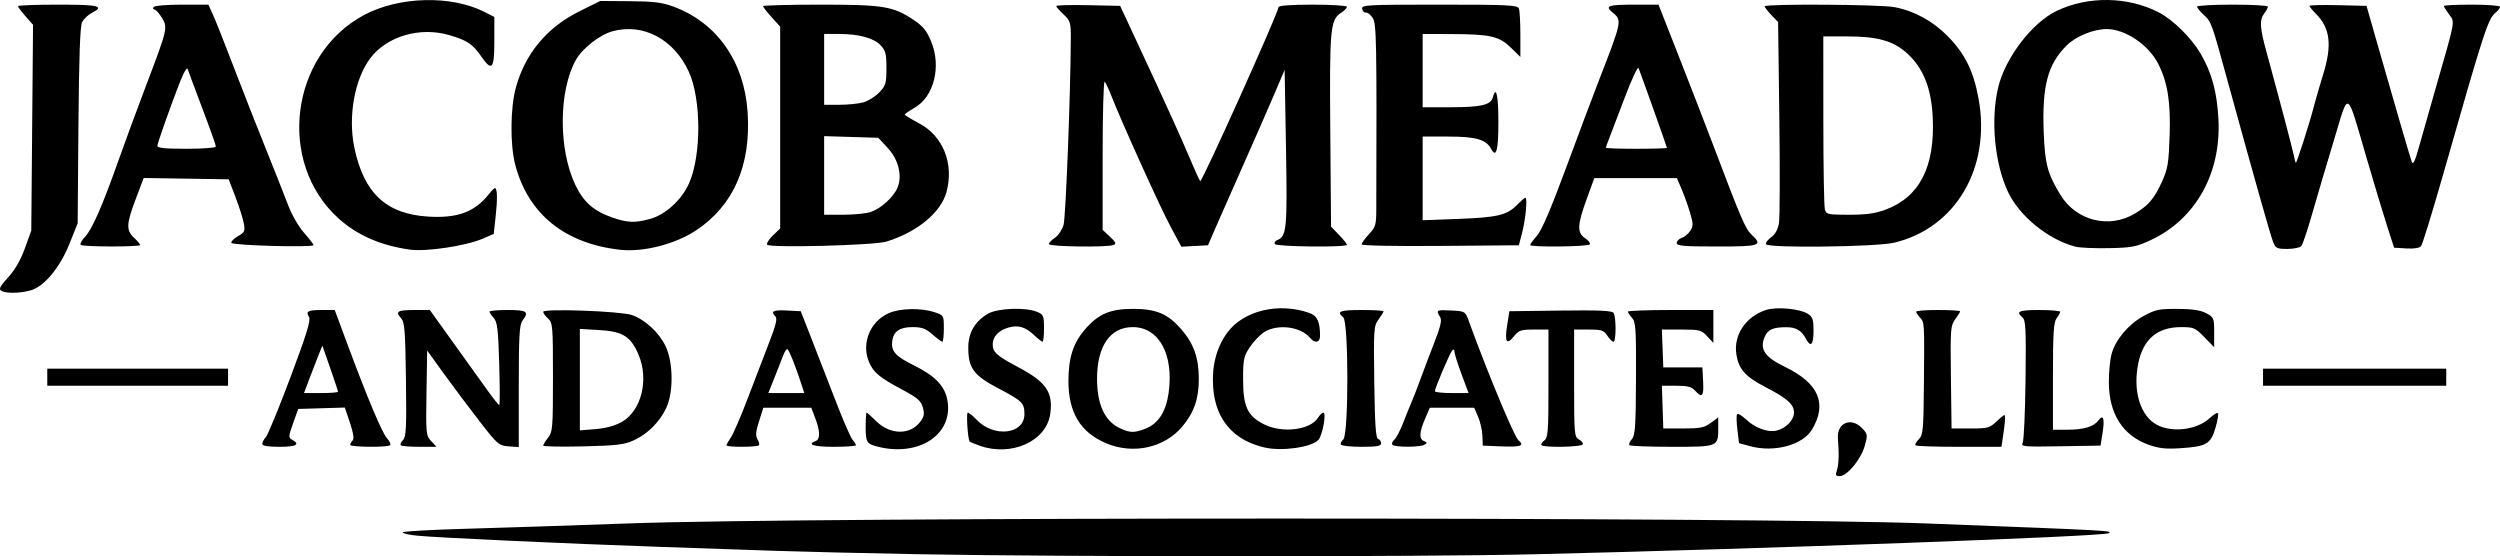<?xml version="1.0" encoding="UTF-8" standalone="no"?>
<!-- Created with Inkscape (http://www.inkscape.org/) -->

<svg
   version="1.1"
   id="svg1"
   width="1023.356"
   height="227.711"
   viewBox="0 0 1023.356 227.711"
   sodipodi:docname="Untitled.png"
   xmlns:inkscape="http://www.inkscape.org/namespaces/inkscape"
   xmlns:sodipodi="http://sodipodi.sourceforge.net/DTD/sodipodi-0.dtd"
   xmlns="http://www.w3.org/2000/svg"
   xmlns:svg="http://www.w3.org/2000/svg">
  <defs
     id="defs1" />
  <sodipodi:namedview
     id="namedview1"
     pagecolor="#ffffff"
     bordercolor="#000000"
     borderopacity="0.25"
     inkscape:showpageshadow="2"
     inkscape:pageopacity="0.0"
     inkscape:pagecheckerboard="0"
     inkscape:deskcolor="#d1d1d1" />
  <g
     inkscape:groupmode="layer"
     inkscape:label="Image"
     id="g1"
     transform="translate(3.518,288.545)">
    <path
       style="fill:#000000"
       d="m 371.837,-61.69 c -21.175,-0.394 -46.825,-1 -57,-1.348 -10.175,-0.348 -31.775,-1.087 -48,-1.642 -37.682,-1.29 -91.665,-3.781 -99.725,-4.602 -3.424,-0.349 -6.02,-0.965 -5.77,-1.37 0.25,-0.405 11.827,-1.053 25.725,-1.438 13.898,-0.386 44.395,-1.389 67.77,-2.228 73.313,-2.633 461.718,-2.607 530,0.035 77.255,2.99 76.156,2.931 74.917,3.998 -1.503,1.294 -140.027,6.376 -235.221,8.628 -47.043,1.113 -192.09,1.095 -252.695,-0.032 z m 376.534,-34.205 c 0.815,-2.39 0.964,-6.776 0.447,-13.141 -0.525,-6.469 5.465,-8.956 9.984,-4.145 2.198,2.34 2.248,2.701 0.987,7.204 -1.518,5.423 -7.225,12.332 -10.186,12.332 -1.635,0 -1.86,-0.411 -1.233,-2.25 z m -392.121,-9.693 c -5.001,-1.196 -5.413,-1.813 -5.413,-8.116 0,-3.268 0.18,-5.941 0.4,-5.941 0.22,0 1.94,1.54 3.821,3.421 5.732,5.732 13.975,5.875 18.127,0.315 1.602,-2.145 1.795,-3.247 1.035,-5.897 -0.777,-2.709 -2.229,-3.948 -8.603,-7.343 -9.134,-4.865 -11.605,-6.931 -13.418,-11.214 -3.204,-7.57 0.384,-16.511 8.005,-19.948 4.632,-2.089 13.248,-2.28 18.883,-0.418 3.72,1.229 3.75,1.282 3.75,6.661 0,2.982 -0.278,5.422 -0.618,5.422 -0.34,0 -2.156,-1.35 -4.035,-3 -2.784,-2.444 -4.308,-3 -8.227,-3 -5.109,0 -7.681,1.721 -8.219,5.5 -0.611,4.295 1.163,6.359 8.648,10.057 9.139,4.516 13.069,8.715 14.006,14.965 2.022,13.48 -11.643,22.48 -28.143,18.536 z m 41.263,-0.509 c -2.103,-0.75 -3.953,-1.518 -4.111,-1.706 -0.772,-0.922 -1.473,-11.842 -0.76,-11.842 0.452,0 2.105,1.34 3.674,2.977 7.09,7.401 19.548,5.879 19.507,-2.382 -0.022,-4.535 -0.867,-5.37 -10.617,-10.484 -10.18,-5.34 -12.364,-8.291 -12.366,-16.713 -0.002,-6.052 2.703,-10.731 8.002,-13.844 3.993,-2.346 15.452,-2.776 20.247,-0.76 2.529,1.063 2.75,1.601 2.75,6.681 0,3.039 -0.265,5.525 -0.59,5.525 -0.324,0 -1.898,-1.238 -3.497,-2.75 -3.483,-3.294 -6.414,-4.178 -10.301,-3.107 -4.103,1.131 -6.612,3.733 -6.612,6.857 0,3.293 1.54,4.677 10.5,9.434 11.489,6.1 14.359,10.353 13.019,19.289 -1.659,11.06 -15.96,17.419 -28.843,12.825 z m 51.824,-0.972 c -10.536,-4.407 -15.5,-12.567 -15.5,-25.481 0,-9.409 1.924,-15.478 6.662,-21.013 5.545,-6.478 10.348,-8.547 19.838,-8.547 9.312,0 14.133,2.005 19.489,8.106 5.247,5.976 7.344,11.759 7.383,20.36 0.038,8.281 -1.929,13.984 -6.82,19.77 -7.315,8.655 -19.991,11.433 -31.053,6.806 z m 16.23,-6.09 c 5.075,-2.038 8.2,-6.916 9.267,-14.466 2.228,-15.761 -3.901,-27.027 -14.698,-27.016 -9.162,0.009 -14.552,7.748 -14.585,20.942 -0.028,10.91 3.214,17.751 9.786,20.652 3.926,1.733 5.684,1.714 10.23,-0.111 z m 48.77,7.838 c -12.984,-2.883 -20.408,-11.572 -21.279,-24.903 -0.566,-8.67 1.412,-16.179 5.851,-22.209 6.627,-9.002 21.06,-12.438 33.586,-7.996 3.193,1.132 4.341,3.621 4.341,9.409 0,2.721 -2.117,3.144 -4.055,0.809 -3.832,-4.618 -13.116,-5.847 -18.655,-2.469 -1.765,1.076 -4.465,3.854 -6,6.173 -2.539,3.836 -2.79,5.034 -2.79,13.289 0,11.06 1.793,14.931 8.485,18.323 7.524,3.814 19.013,2.429 22.201,-2.676 0.712,-1.141 1.688,-2.074 2.168,-2.074 1.335,0 -0.334,9.278 -2.005,11.147 -2.691,3.009 -14.726,4.759 -21.85,3.177 z m 198.5,-0.595 -4.5,-1.229 -0.668,-5.477 c -0.368,-3.013 -0.429,-5.864 -0.137,-6.337 0.292,-0.473 1.943,0.469 3.668,2.093 3.766,3.544 8.908,5.427 12.506,4.579 3.837,-0.905 7.131,-4.304 7.131,-7.358 0,-3.389 -2.7,-5.796 -11.782,-10.505 -8.11,-4.205 -10.838,-7.27 -11.794,-13.247 -1.266,-7.92 3.748,-15.499 12.073,-18.246 4.343,-1.433 13.902,-0.545 17.253,1.603 1.884,1.208 2.25,2.334 2.25,6.919 0,5.785 -1.14,6.96 -3.128,3.227 -1.798,-3.375 -3.989,-4.684 -7.872,-4.705 -5.582,-0.029 -7.753,0.943 -9.039,4.05 -2.083,5.029 0.068,8.161 8.371,12.192 13.77,6.685 17.36,14.963 11.091,25.575 -3.792,6.42 -15.488,9.579 -25.422,6.867 z m 163.183,-0.563 c -10.625,-3.805 -16.294,-12.735 -16.294,-25.667 0,-4.055 0.487,-9.182 1.083,-11.393 1.592,-5.914 6.85,-12.194 13.064,-15.605 4.89,-2.685 6.357,-2.996 13.964,-2.957 6.081,0.03 9.425,0.536 11.75,1.776 3.122,1.665 3.25,1.974 3.25,7.828 v 6.095 l -3.999,-4.121 c -3.739,-3.852 -4.36,-4.121 -9.55,-4.121 -9.636,0 -15.455,4.884 -17.488,14.675 -2.184,10.519 0.313,20.249 6.287,24.503 6.018,4.285 17.32,3.313 22.989,-1.976 1.507,-1.406 2.996,-2.3 3.309,-1.987 0.313,0.313 -0.145,3.026 -1.018,6.029 -1.923,6.616 -3.691,7.637 -14.421,8.332 -5.896,0.382 -8.808,0.064 -12.928,-1.411 z m -772.183,-0.337 c 0,-0.644 0.669,-1.911 1.487,-2.815 0.818,-0.904 5.358,-11.961 10.089,-24.572 6.592,-17.572 8.361,-23.313 7.572,-24.577 -1.467,-2.349 -0.504,-2.865 5.352,-2.865 h 5.166 l 5.102,13.75 c 8.258,22.253 14.298,36.605 16.341,38.824 1.05,1.141 1.605,2.378 1.233,2.75 -0.96,0.96 -16.342,0.843 -16.342,-0.124 0,-0.44 0.451,-1.251 1.001,-1.801 0.669,-0.669 0.302,-3.073 -1.104,-7.235 l -2.105,-6.233 -9.54,0.285 -9.54,0.285 -2.081,5.835 c -1.952,5.473 -1.974,5.895 -0.357,6.8 3.393,1.899 1.613,2.866 -5.276,2.866 -4.682,0 -7,-0.388 -7,-1.171 z m 31,-21.379 c 0,-0.302 -1.438,-4.669 -3.196,-9.703 l -3.196,-9.153 -1.381,3.383 c -0.759,1.861 -2.451,6.227 -3.759,9.703 l -2.378,6.319 h 6.955 c 3.825,0 6.955,-0.247 6.955,-0.55 z m 25.714,21.931 c -0.34,-0.34 0.064,-1.302 0.899,-2.137 1.289,-1.289 1.47,-5.024 1.202,-24.778 -0.278,-20.484 -0.524,-23.491 -2.067,-25.194 -2.422,-2.674 -1.378,-3.272 5.716,-3.272 h 6.131 l 9.509,13.25 c 5.23,7.287 11.508,16.038 13.953,19.446 2.444,3.408 4.669,6.221 4.944,6.252 0.275,0.031 0.275,-7.55 0,-16.845 -0.421,-14.233 -0.776,-17.206 -2.25,-18.831 -0.963,-1.061 -1.75,-2.232 -1.75,-2.601 0,-0.369 3.375,-0.671 7.5,-0.671 7.94,0 8.828,0.66 5.968,4.441 -1.2,1.586 -1.468,6.492 -1.468,26.808 v 24.866 l -4.171,-0.307 c -3.99,-0.294 -4.508,-0.742 -11.921,-10.307 -4.262,-5.5 -10.823,-14.256 -14.579,-19.458 l -6.829,-9.458 -0.274,17.368 c -0.264,16.706 -0.191,17.457 1.924,19.708 l 2.199,2.34 h -7.008 c -3.854,0 -7.286,-0.279 -7.627,-0.619 z m 58.286,0.13 c 0,-0.382 0.9,-1.839 2,-3.238 1.864,-2.369 2,-4.057 2,-24.753 0,-20.94 -0.114,-22.314 -2,-24.02 -1.1,-0.995 -2,-2.236 -2,-2.758 0,-1.415 31.714,-0.277 36.275,1.302 5.381,1.863 11.104,7.126 13.788,12.679 3.178,6.576 3.342,18.778 0.341,25.289 -2.656,5.762 -7.66,10.756 -13.392,13.368 -3.811,1.736 -7.035,2.115 -20.761,2.441 -8.938,0.212 -16.25,0.073 -16.25,-0.309 z m 32.081,-9.639 c 8.109,-4.524 11.323,-17.413 6.904,-27.686 -3.189,-7.414 -6.441,-9.427 -16.133,-9.988 l -7.851,-0.455 v 20.765 20.765 l 6.415,-0.515 c 4.103,-0.329 7.946,-1.37 10.666,-2.887 z m 42.919,9.532 c 0,-0.328 0.826,-1.79 1.835,-3.25 1.009,-1.46 4.225,-8.954 7.147,-16.654 2.921,-7.7 6.862,-17.986 8.758,-22.857 2.494,-6.408 3.144,-9.159 2.353,-9.95 -2.161,-2.161 -1,-2.788 4.616,-2.493 l 5.709,0.3 4.312,11 c 2.372,6.05 6.826,17.525 9.897,25.5 3.072,7.975 6.212,15.21 6.978,16.079 0.766,0.868 1.393,1.881 1.393,2.25 0,0.369 -4.05,0.671 -9,0.671 -8.273,0 -11.229,-0.931 -7.5,-2.362 1.95,-0.748 1.902,-4.019 -0.136,-9.355 l -1.636,-4.283 h -9.813 -9.813 l -1.753,5.562 c -1.36,4.314 -1.497,5.972 -0.61,7.392 0.629,1.007 0.87,2.104 0.535,2.438 -0.786,0.786 -13.274,0.797 -13.274,0.012 z m 30.985,-24.154 c -2.477,-7.78 -5.456,-15.25 -6.082,-15.25 -0.389,0 -1.164,1.238 -1.722,2.75 -0.559,1.512 -2.144,5.562 -3.524,9 l -2.508,6.25 h 7.356 7.356 z m 220.585,23.863 c -0.301,-0.488 0.122,-1.443 0.941,-2.122 2.225,-1.847 2.215,-48.143 -0.011,-49.991 -2.9,-2.407 -1.417,-3 7.5,-3 4.95,0 9,0.243 9,0.54 0,0.297 -0.925,1.791 -2.055,3.319 -1.955,2.644 -2.04,3.889 -1.75,25.627 0.229,17.169 0.615,22.952 1.555,23.264 0.688,0.229 1.25,1.053 1.25,1.832 0,1.103 -1.757,1.417 -7.941,1.417 -4.368,0 -8.188,-0.399 -8.489,-0.887 z m 21,0 c -0.301,-0.488 0.077,-1.405 0.841,-2.039 0.764,-0.634 2.385,-3.722 3.603,-6.863 1.218,-3.141 2.804,-7.061 3.524,-8.711 0.721,-1.65 2.291,-5.7 3.491,-9 1.199,-3.3 3.751,-10.042 5.671,-14.983 2.739,-7.048 3.255,-9.361 2.396,-10.736 -1.716,-2.748 -1.447,-2.899 4.618,-2.58 5.669,0.298 5.724,0.33 7.164,4.3 7.44,20.506 18.591,47.32 20.27,48.742 2.789,2.363 1.057,2.939 -7.697,2.557 l -6.852,-0.299 -0.136,-4 c -0.075,-2.2 -0.861,-5.688 -1.748,-7.75 l -1.612,-3.75 h -9.087 -9.087 l -1.964,4.583 c -2.377,5.546 -2.492,8.278 -0.381,9.088 1.275,0.489 1.324,0.773 0.25,1.453 -1.775,1.125 -12.567,1.117 -13.264,-0.011 z M 594.74,-135.395 c -1.592,-4.263 -2.897,-8.402 -2.899,-9.2 -0.002,-0.893 -0.346,-1.085 -0.895,-0.5 -0.973,1.037 -7.109,15.435 -7.109,16.681 0,0.423 3.105,0.769 6.899,0.769 h 6.899 z m 32.78,29.099 c -0.358,-0.358 0.129,-1.223 1.083,-1.922 1.555,-1.14 1.734,-3.553 1.734,-23.349 v -22.078 l -5.962,-3.2e-4 c -5.305,-2.8e-4 -6.205,0.303 -8.16,2.75 -3,3.754 -3.874,2.344 -2.79,-4.496 l 0.912,-5.754 20.928,-0.271 c 16.075,-0.208 21.115,0.024 21.735,1 1.098,1.729 1.057,11.771 -0.048,11.771 -0.487,0 -1.622,-1.125 -2.523,-2.5 -1.445,-2.205 -2.343,-2.5 -7.615,-2.5 h -5.977 v 21.965 c 0,21.042 0.085,22.01 2.028,23.05 1.115,0.597 1.764,1.513 1.441,2.035 -0.653,1.057 -15.76,1.326 -16.787,0.299 z m 35.982,-0.018 c -0.368,-0.368 0.059,-1.473 0.948,-2.455 1.383,-1.529 1.63,-5.098 1.713,-24.77 0.086,-20.37 -0.098,-23.198 -1.614,-24.874 -0.941,-1.04 -1.711,-2.192 -1.711,-2.562 0,-0.369 7.875,-0.671 17.5,-0.671 h 17.5 v 6.74 6.74 l -2.54,-2.74 c -2.361,-2.546 -3.105,-2.74 -10.542,-2.74 h -8.002 l 0.292,7.75 0.292,7.75 h 8 8 l 0.3,5.75 c 0.32,6.13 -0.403,6.951 -3.3,3.75 -1.419,-1.568 -3.08,-2 -7.694,-2 h -5.884 l 0.289,8.75 0.289,8.75 h 8.169 c 6.936,0 8.634,-0.344 11.25,-2.28 l 3.081,-2.28 v 4.096 c 0,8.007 0.101,7.964 -18.869,7.964 -9.239,0 -17.099,-0.301 -17.467,-0.669 z m 117.086,0.086 c -0.321,-0.321 0.279,-1.446 1.333,-2.5 1.753,-1.753 1.932,-3.691 2.1,-22.667 0.225,-25.527 0.25,-25.114 -1.638,-27.2 -0.85,-0.939 -1.545,-2.009 -1.545,-2.379 0,-0.369 4.05,-0.671 9,-0.671 4.95,0 9,0.243 9,0.54 0,0.297 -0.909,1.771 -2.021,3.274 -1.899,2.569 -2.005,3.996 -1.75,23.71 l 0.271,20.976 h 7.686 c 7.023,0 7.934,-0.237 10.555,-2.75 1.578,-1.512 3.104,-2.75 3.391,-2.75 0.514,0 0.266,3.363 -0.72,9.75 l -0.502,3.25 h -17.288 c -9.508,0 -17.551,-0.263 -17.871,-0.583 z m 43.883,-1.141 c 0.477,-0.976 0.994,-12.62 1.15,-25.875 0.243,-20.67 0.065,-24.281 -1.25,-25.372 -2.911,-2.416 -1.503,-3.028 6.967,-3.028 4.675,0 8.486,0.338 8.468,0.75 -0.018,0.412 -0.693,1.624 -1.5,2.691 -1.187,1.569 -1.468,6.122 -1.468,23.75 v 21.809 h 5.935 c 6.642,0 10.79,-1.242 12.652,-3.788 1.987,-2.717 2.66,-0.802 1.744,4.96 l -0.847,5.328 -16.358,0.275 c -15.378,0.259 -16.306,0.169 -15.492,-1.5 z M 15.837,-134.145 v -3.5 h 37 37 v 3.5 3.5 h -37 -37 z m 907,0 v -3.5 h 37.5 37.5 v 3.5 3.5 h -37.5 -37.5 z M -3.038,-169.547 c -1.071,-0.679 -0.445,-1.88 2.834,-5.437 2.797,-3.035 5.095,-7.014 6.85,-11.864 l 2.641,-7.297 0.359,-42.12 0.359,-42.12 -3.083,-3.512 c -1.696,-1.931 -3.083,-3.79 -3.083,-4.13 0,-0.34 7.425,-0.618 16.5,-0.618 16.755,0 19.132,0.587 13.715,3.389 -1.532,0.792 -3.316,2.491 -3.965,3.776 -0.83,1.644 -1.274,14.178 -1.5,42.335 l -0.321,40 -3.269,8.202 c -3.943,9.893 -10.439,17.726 -15.977,19.264 -4.491,1.247 -10.199,1.31 -12.058,0.132 z M 164.337,-186.36 c -11.921,-1.646 -21.565,-5.84 -29.189,-12.695 -25.515,-22.94 -19.969,-67.217 10.446,-83.388 14.326,-7.617 35.663,-8.13 49.274,-1.186 l 3.969,2.025 v 9.98 c 0,11.444 -0.971,12.515 -5.467,6.027 -3.423,-4.939 -5.75,-6.473 -13.029,-8.589 -11.928,-3.467 -25.394,0.442 -32.184,9.344 -6.505,8.528 -9.288,23.93 -6.631,36.697 3.887,18.68 13.062,27.236 30.311,28.267 12.043,0.72 19.023,-1.895 24.857,-9.312 1.194,-1.518 2.346,-2.579 2.559,-2.357 0.83,0.86 0.869,4.695 0.12,11.582 l -0.781,7.179 -4.628,1.986 c -6.825,2.928 -23.01,5.354 -29.628,4.44 z m 86,0.059 c -22.717,-2.532 -37.713,-14.707 -42.969,-34.885 -2.131,-8.183 -1.988,-23.355 0.299,-31.603 3.86,-13.921 12.764,-24.575 26.031,-31.15 l 8.488,-4.206 12.075,0.084 c 9.649,0.067 13.228,0.507 17.808,2.19 17.841,6.555 29.055,22.476 30.445,43.226 1.455,21.715 -5.726,38.2 -21.079,48.391 -8.516,5.653 -21.636,9.008 -31.099,7.953 z m 12.122,-12.587 c 6.35,-1.698 13.073,-7.818 16.095,-14.65 5.074,-11.473 5.017,-34.419 -0.114,-45.652 -6.072,-13.293 -18.625,-19.966 -31.177,-16.573 -5.278,1.427 -12.479,7.073 -15.116,11.851 -7.009,12.702 -7.094,36.441 -0.183,50.998 3.371,7.101 7.52,10.761 15.207,13.418 6.188,2.138 9.128,2.255 15.289,0.607 z m 583.66,11.326 c -11.079,-2.812 -22.965,-12.442 -27.67,-22.419 -5.478,-11.617 -7.169,-29.406 -4.056,-42.663 2.864,-12.195 13.934,-26.683 24.059,-31.488 12.821,-6.084 28.941,-5.861 41.557,0.576 5.899,3.009 13.443,10.419 17.289,16.982 4.569,7.795 6.719,15.738 7.291,26.93 1.127,22.056 -9.308,40.719 -27.573,49.314 -6.004,2.825 -7.741,3.165 -17.18,3.364 -5.775,0.122 -11.948,-0.146 -13.719,-0.596 z m 24.071,-13.452 c 5.692,-3.349 8.088,-6.143 11.266,-13.14 2.402,-5.289 2.771,-7.511 3.152,-18.99 0.457,-13.764 -0.855,-21.877 -4.762,-29.44 -3.972,-7.69 -13.465,-14.06 -20.952,-14.06 -5.472,0 -12.662,2.94 -16.472,6.735 -7.739,7.709 -10.078,16.573 -9.363,35.474 0.494,13.059 1.586,17.124 6.928,25.791 6.432,10.436 19.725,13.794 30.203,7.63 z m 56.808,11.62 c -1.125,-2.859 -7.62,-25.813 -18.123,-64.051 -7.267,-26.459 -7.118,-26.041 -10.431,-29.123 -1.433,-1.333 -2.606,-2.796 -2.606,-3.25 0,-0.454 6.525,-0.826 14.5,-0.826 7.975,0 14.5,0.364 14.5,0.809 0,0.445 -0.661,1.682 -1.468,2.75 -2.066,2.731 -1.898,5.652 0.916,15.941 5.421,19.822 10.785,40.135 11.217,42.477 0.251,1.363 0.59,2.611 0.754,2.775 0.336,0.336 5.825,-16.87 7.577,-23.752 0.63,-2.475 2.239,-8.011 3.575,-12.302 3.773,-12.119 2.95,-19.086 -2.951,-24.987 -1.441,-1.441 -2.62,-2.88 -2.62,-3.197 0,-0.317 5.256,-0.45 11.68,-0.295 l 11.68,0.282 3.851,13.5 c 7.084,24.83 13.978,48.481 14.689,50.389 0.508,1.362 1.314,-0.31 2.892,-6 1.203,-4.339 4.26,-15.089 6.792,-23.889 8.342,-28.988 8.016,-27.198 5.556,-30.525 -1.177,-1.592 -2.14,-3.137 -2.14,-3.434 0,-0.297 5.175,-0.54 11.5,-0.54 6.325,0 11.5,0.395 11.5,0.878 0,0.483 -0.705,1.462 -1.566,2.177 -3.412,2.831 -4.45,6.017 -22.139,67.945 -4.163,14.575 -8.03,27.084 -8.593,27.797 -0.659,0.835 -2.808,1.191 -6.034,1 l -5.01,-0.297 -2.754,-8.5 c -1.515,-4.675 -5.284,-17.162 -8.377,-27.75 -8.527,-29.192 -7.258,-28.43 -13.422,-8.051 -2.878,9.515 -6.843,22.926 -8.811,29.801 -1.968,6.875 -4.019,13.062 -4.558,13.75 -0.539,0.688 -3.121,1.25 -5.737,1.25 -4.26,0 -4.869,-0.287 -5.839,-2.75 z m -897.507,1.069 c -0.374,-0.374 0.424,-1.837 1.775,-3.25 2.908,-3.043 7.089,-12.574 13.629,-31.069 2.625,-7.425 7.767,-21.375 11.426,-31 8.776,-23.086 8.903,-23.64 6.381,-27.722 -1.114,-1.803 -2.466,-3.278 -3.004,-3.278 -0.538,0 -0.699,-0.45 -0.359,-1 0.351,-0.568 5.335,-1 11.534,-1 h 10.916 l 1.93,4.25 c 1.061,2.337 4.939,12.125 8.617,21.75 3.678,9.625 9.511,24.475 12.962,33 3.451,8.525 7.486,18.73 8.967,22.677 1.567,4.176 4.34,9.048 6.634,11.653 2.167,2.462 3.941,4.756 3.941,5.097 0,1.071 -33.309,0.153 -33.661,-0.928 -0.179,-0.55 1.043,-1.779 2.716,-2.731 2.774,-1.579 2.982,-2.051 2.361,-5.36 -0.374,-1.995 -1.914,-6.841 -3.422,-10.769 l -2.742,-7.14 -17.396,-0.272 -17.396,-0.272 -3.23,8.543 c -3.89,10.289 -4.009,12.875 -0.73,15.914 1.375,1.274 2.5,2.603 2.5,2.952 0,0.859 -23.487,0.815 -24.347,-0.045 z m 55.347,-40.219 c 0,-0.495 -1.582,-5.107 -3.516,-10.25 -6.506,-17.301 -7.268,-19.343 -7.966,-21.35 -0.51,-1.467 -2.256,2.262 -6.553,14 -3.222,8.8 -5.881,16.562 -5.911,17.25 -0.04,0.934 2.985,1.25 11.947,1.25 6.6,0 12,-0.405 12,-0.9 z m 225.667,40.17 c -0.328,-0.53 0.738,-2.242 2.369,-3.804 l 2.964,-2.84 v -41.31 -41.31 l -3.5,-3.874 c -1.925,-2.131 -3.5,-4.157 -3.5,-4.503 0,-0.346 10.493,-0.629 23.319,-0.629 25.961,0 29.944,0.651 38.327,6.259 3.792,2.537 5.34,4.434 7.13,8.741 4.282,10.297 1.203,22.668 -6.775,27.224 -2.192,1.252 -3.987,2.501 -3.99,2.776 -0.003,0.275 2.574,1.85 5.725,3.5 9.923,5.195 14.489,16.523 11.354,28.168 -2.271,8.434 -11.999,16.461 -24.655,20.343 -4.965,1.523 -47.919,2.632 -48.768,1.259 z m 42.434,-13.404 c 4.149,-1.384 9.351,-6.128 10.948,-9.983 2.022,-4.882 0.368,-11.512 -4.055,-16.257 l -3.846,-4.126 -11.074,-0.338 -11.074,-0.338 v 16.088 16.088 h 7.851 c 4.318,0 9.38,-0.51 11.25,-1.134 z m -3.044,-44.865 c 1.956,-0.543 4.881,-2.37 6.5,-4.06 2.672,-2.789 2.943,-3.702 2.943,-9.926 0,-5.803 -0.358,-7.234 -2.332,-9.336 -2.819,-3.001 -8.956,-4.679 -17.111,-4.679 h -6.057 v 14.5 14.5 l 6.25,-0.006 c 3.438,-0.003 7.851,-0.45 9.807,-0.994 z m 75.943,58.022 c 0,-0.537 1.117,-1.709 2.481,-2.603 1.365,-0.894 2.952,-3.267 3.526,-5.273 0.896,-3.129 2.864,-53.644 2.961,-75.996 0.03,-6.895 -0.154,-7.522 -2.968,-10.151 -1.65,-1.541 -3,-3.085 -3,-3.43 0,-0.345 5.887,-0.502 13.082,-0.349 l 13.082,0.279 6.525,14 c 12.016,25.782 18.448,39.936 22.04,48.5 1.961,4.675 3.856,8.835 4.213,9.245 0.625,0.719 32.057,-69.097 32.057,-71.206 0,-0.67 4.976,-1.04 14,-1.04 7.7,0 14,0.398 14,0.885 0,0.487 -1.106,1.61 -2.459,2.496 -4.367,2.861 -4.689,6.441 -4.355,48.315 l 0.313,39.196 3.25,3.352 c 1.788,1.844 3.25,3.668 3.25,4.054 0,1.13 -28.802,0.832 -29.504,-0.305 -0.342,-0.554 0.098,-1.283 0.978,-1.621 3.858,-1.48 4.154,-4.602 3.579,-37.777 l -0.553,-31.906 -4.215,9.906 c -2.318,5.448 -8.113,18.681 -12.878,29.406 -4.764,10.725 -9.926,22.425 -11.471,26 l -2.809,6.5 -5.448,0.296 -5.448,0.296 -4.47,-8.296 c -4.157,-7.715 -20.382,-43.6 -24.323,-53.796 -0.957,-2.475 -2.122,-4.928 -2.589,-5.45 -0.468,-0.524 -0.85,12.872 -0.85,29.849 v 30.799 l 2.994,2.797 c 2.444,2.283 2.705,2.908 1.418,3.401 -2.673,1.026 -26.412,0.691 -26.412,-0.372 z m 128,0.097 c 0,-0.499 1.35,-2.353 3,-4.12 2.704,-2.895 3.002,-3.867 3.019,-9.856 0.203,-70.117 0.086,-76.334 -1.482,-78.728 -0.866,-1.322 -2.102,-2.294 -2.747,-2.16 -0.644,0.134 -1.344,-0.544 -1.554,-1.506 -0.358,-1.638 1.66,-1.75 31.584,-1.75 28.227,0 32.037,0.185 32.573,1.582 0.334,0.87 0.607,5.686 0.607,10.703 v 9.121 l -3.913,-3.821 c -4.781,-4.668 -8.354,-5.482 -24.337,-5.541 l -11.75,-0.043 v 15 15 h 11.435 c 12.425,0 16.475,-0.94 17.279,-4.012 1.331,-5.09 2.287,-0.93 2.287,9.953 0,11.789 -0.872,15.036 -2.979,11.097 -2.051,-3.833 -6.231,-5.038 -17.471,-5.038 H 578.837 v 17.126 17.126 l 14.25,-0.529 c 16.286,-0.605 20.249,-1.533 24.335,-5.696 1.603,-1.634 3.173,-2.983 3.488,-2.999 0.913,-0.044 0.044,9.01 -1.39,14.472 l -1.312,5 -32.185,0.264 c -18.812,0.154 -32.185,-0.113 -32.185,-0.644 z m 69,0.262 c 0,-0.34 1.269,-2.063 2.819,-3.829 1.893,-2.156 5.722,-11.07 11.655,-27.132 4.86,-13.157 10.843,-29.096 13.296,-35.421 10.021,-25.84 9.952,-25.496 5.784,-28.955 -3.013,-2.501 -1.454,-3.045 8.718,-3.045 h 10.272 l 8.545,21.75 c 4.7,11.963 10.928,28.05 13.841,35.75 11.256,29.759 13.172,34.248 15.581,36.511 4.912,4.615 3.862,4.989 -14.012,4.989 -13.655,0 -16.5,-0.247 -16.5,-1.433 0,-0.788 0.912,-1.722 2.027,-2.076 1.115,-0.354 2.689,-1.654 3.499,-2.89 1.3,-1.983 1.291,-2.857 -0.073,-7.448 -0.85,-2.861 -2.408,-7.216 -3.463,-9.677 l -1.919,-4.476 h -16.902 -16.902 l -3.133,8.602 c -3.861,10.599 -3.989,13.792 -0.642,15.985 1.37,0.898 2.244,2.033 1.941,2.523 -0.611,0.989 -24.432,1.255 -24.432,0.273 z m 56,-39.759 c 0,-0.322 -9.959,-28.309 -11.609,-32.623 -0.325,-0.849 -2.862,4.575 -5.847,12.5 -2.9,7.7 -5.784,15.267 -6.409,16.815 -0.624,1.548 -1.135,3.011 -1.135,3.25 0,0.239 5.625,0.435 12.5,0.435 6.875,0 12.5,-0.17 12.5,-0.377 z m 40.554,39.464 c -0.31,-0.502 0.608,-1.767 2.041,-2.81 1.724,-1.256 2.825,-3.229 3.255,-5.837 0.358,-2.167 0.425,-21.573 0.15,-43.125 l -0.5,-39.186 -2.75,-2.869 c -1.512,-1.578 -2.75,-3.182 -2.75,-3.564 0,-1.094 47.111,-0.811 53.114,0.319 8.11,1.527 15.761,5.705 21.886,11.952 6.988,7.127 10.48,14.211 12.545,25.453 5.198,28.291 -9.342,53.079 -34.632,59.04 -7.274,1.715 -51.361,2.244 -52.359,0.628 z m 48.991,-14.19 c 13.911,-5.205 20.219,-17.586 19.247,-37.776 -0.572,-11.873 -3.812,-20.042 -10.332,-26.052 -5.649,-5.207 -12.14,-7.069 -24.641,-7.069 h -9.819 l 0.014,34.25 c 0.008,18.837 0.285,35.263 0.617,36.5 0.571,2.13 1.102,2.25 9.949,2.25 7.049,0 10.727,-0.517 14.965,-2.103 z"
       id="path1" />
  </g>
</svg>
